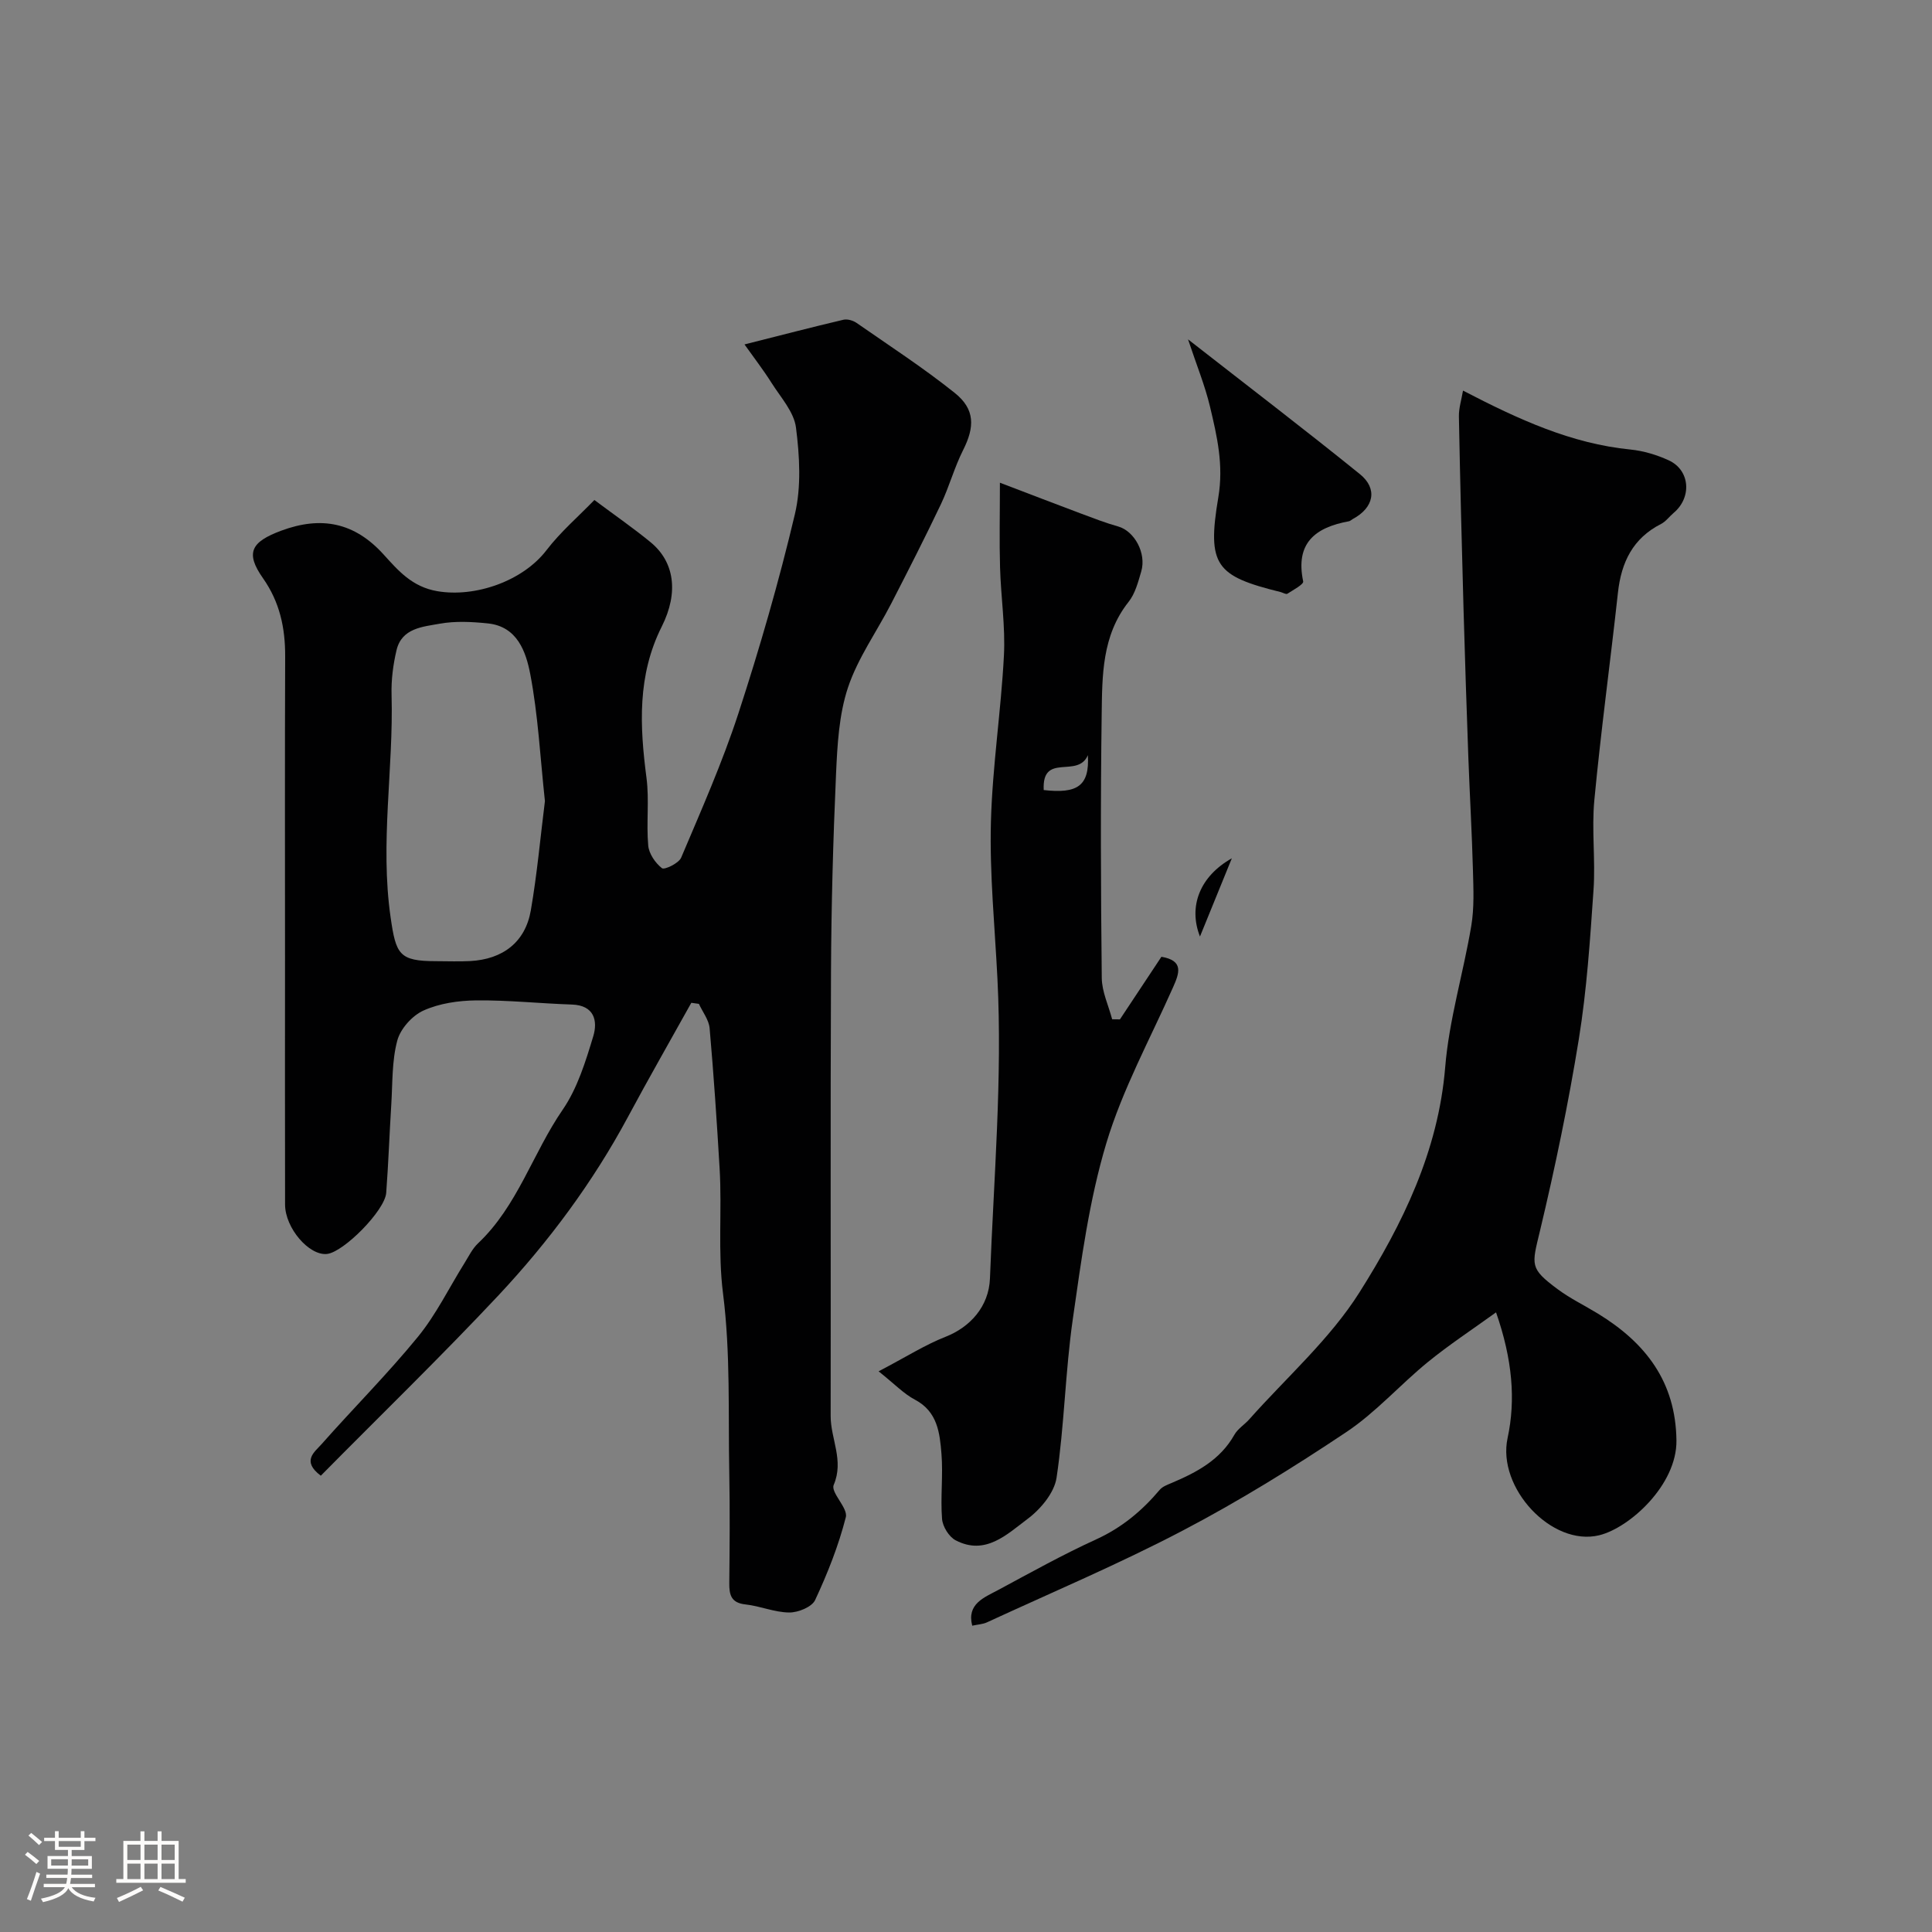 <svg enable-background="new 0 0 400 400" viewBox="0 0 400 400" xmlns="http://www.w3.org/2000/svg"><rect x="0" y="0" width="400" height="400" fill="#808080" stroke="none"/><path d="m5.17 384 .55-.58c.85.61 1.65 1.24 2.4 1.87l-.59.64c-.83-.73-1.62-1.38-2.36-1.93m1.22 9.53-.82-.34c.71-1.76 1.37-3.64 1.98-5.63.24.13.5.25.76.36-.6 1.67-1.24 3.54-1.92 5.61m-.5-13.5.57-.54c.56.44 1.31 1.06 2.26 1.87l-.64.64c-.68-.66-1.41-1.32-2.19-1.97m3.25.46h2.24v-1.36h.77v1.36h4.57v-1.36h.76v1.36h2.28v.69h-2.28v1.84h-2.64v1.26h4.18v2.64h-4.21c0 .45-.02.86-.05 1.21h4.32v.69h-4.38c-.04.34-.1.75-.19 1.22h5.15v.69h-4.82c.87 1.19 2.51 1.92 4.93 2.19-.17.31-.3.57-.37.76-2.77-.49-4.52-1.41-5.26-2.76-.56 1.26-2.3 2.23-5.24 2.9-.12-.24-.26-.48-.43-.72 2.73-.55 4.38-1.34 4.96-2.38h-4.38v-.69h4.65c.1-.38.17-.79.21-1.22h-4.32v-.69h4.4c.03-.34.05-.75.05-1.21h-4.2v-2.64h4.23v-1.26h-2.69v-1.84h-2.24zm1.46 4.46v1.29h3.45c.01-.4.02-.57.01-.53v-.32-.45h-3.46zm1.55-2.59h4.57v-1.19h-4.57zm6.11 2.59h-3.42v.77c-.01.19-.01.37-.02.53h3.44v-1.29z" fill="#fcfbfa"/><path d="m32.63 379.16h.82v1.98h3.54v7.89h1.46v.78h-14.37v-.78h1.46v-7.89h3.54v-1.98h.82v1.98h2.73zm-3.49 11.48.5.73c-1.61.82-3.28 1.63-5 2.41-.13-.27-.28-.55-.44-.82 1.75-.72 3.4-1.49 4.94-2.32m-2.78-5.55h2.73v-3.18h-2.73zm0 3.95h2.73v-3.2h-2.73zm3.54-3.95h2.73v-3.18h-2.73zm0 3.95h2.73v-3.2h-2.73zm7.89 4.68c-1.84-.92-3.51-1.7-5.02-2.32l.45-.73c1.89.8 3.57 1.55 5.04 2.23zm-1.62-11.81h-2.73v3.18h2.73zm-2.73 7.13h2.73v-3.2h-2.73z" fill="#fcfbfa"/><g fill="#010102"><path d="m66.42 305.53c-4.05-3.04-1.28-4.91.11-6.48 6.61-7.48 13.69-14.56 20-22.28 3.78-4.63 6.45-10.16 9.65-15.28.87-1.39 1.61-2.95 2.77-4.05 8.2-7.73 11.34-18.67 17.55-27.69 3.05-4.44 4.74-9.96 6.33-15.21.95-3.15.24-6.41-4.43-6.56-6.6-.22-13.2-.93-19.8-.86-3.68.04-7.62.61-10.92 2.1-2.34 1.05-4.78 3.78-5.43 6.23-1.13 4.22-.96 8.8-1.24 13.23-.38 6.09-.59 12.2-1.05 18.29-.28 3.68-8.84 12.3-12.27 12.65-3.71.38-8.66-5.37-8.67-10.23-.04-17-.01-34-.01-51 0-20.83-.05-41.66.03-62.5.02-5.89-1.11-11.22-4.6-16.19-3.7-5.26-2.45-7.51 3.79-9.83 8.27-3.07 15.16-1.73 21.19 4.93 3.02 3.33 5.9 6.71 11.13 7.6 7.84 1.34 17.69-2.09 22.58-8.47 2.91-3.8 6.62-6.99 9.93-10.41 4.39 3.28 8.15 5.87 11.66 8.76 4.86 4 5.87 10.31 2.29 17.44-5.09 10.13-4.56 20.6-3.16 31.34.6 4.6-.06 9.36.36 14.01.15 1.69 1.47 3.61 2.84 4.68.51.4 3.49-1.02 3.98-2.19 4.17-9.85 8.52-19.67 11.84-29.83 4.43-13.59 8.41-27.36 11.7-41.26 1.35-5.71.98-12.04.23-17.94-.41-3.24-3.14-6.23-5.03-9.21-1.74-2.76-3.75-5.36-5.63-8.01 7.61-1.92 14.02-3.59 20.48-5.11.83-.19 2 .15 2.73.66 6.83 4.75 13.83 9.3 20.32 14.49 4.24 3.39 4.14 7.07 1.72 11.86-1.81 3.59-2.86 7.55-4.59 11.19-3.29 6.92-6.78 13.75-10.28 20.56-2.99 5.81-6.92 11.28-8.96 17.4-1.87 5.63-2.2 11.91-2.47 17.93-.6 13.59-.98 27.2-1.04 40.8-.14 30.7-.02 61.4-.07 92.1-.01 4.72 2.8 9.17.63 14.25-.67 1.57 2.99 4.77 2.51 6.67-1.5 5.89-3.78 11.64-6.36 17.17-.67 1.43-3.52 2.59-5.36 2.57-3.02-.02-6.01-1.34-9.06-1.67-2.97-.32-3.37-1.97-3.35-4.42.08-7.55.14-15.1 0-22.65-.24-12.44.27-24.98-1.29-37.26-1.11-8.73-.2-17.29-.71-25.9-.57-9.69-1.22-19.38-2.07-29.06-.15-1.73-1.45-3.37-2.22-5.05-.52-.07-1.05-.15-1.57-.22-4.38 7.88-8.87 15.7-13.13 23.65-7.25 13.5-16.33 25.72-26.73 36.85-11.89 12.68-24.39 24.79-36.85 37.41zm46.4-139.67c-.98-9.07-1.41-17.8-3.04-26.31-.88-4.56-2.65-9.85-8.78-10.48-3.29-.34-6.73-.52-9.95.06-3.52.64-7.86.9-8.95 5.47-.71 3-1.12 6.17-1.03 9.25.42 15.35-2.42 30.65-.2 46.07 1.11 7.7 1.76 9.08 9.44 9.08 2.33 0 4.66.1 6.98-.02 6.82-.35 11.47-3.92 12.61-10.49 1.31-7.57 1.99-15.25 2.92-22.63z"/><path d="m302.9 80.87c11.56 6 22.42 10.98 34.66 12.2 2.7.27 5.46 1.1 7.94 2.24 4.42 2.03 4.82 7.68 1.01 10.88-.89.75-1.61 1.78-2.61 2.29-5.84 2.97-8.23 7.94-8.92 14.2-1.57 14.34-3.53 28.63-4.89 42.99-.58 6.15.26 12.42-.17 18.59-.71 10.32-1.39 20.68-3.04 30.88-2.16 13.33-4.91 26.58-8.05 39.72-1.7 7.1-2.19 7.7 3.66 12.05 2.61 1.94 5.58 3.37 8.36 5.07 9.83 6.02 16.1 14.07 16.24 26.27.1 9.2-9.71 18.08-15.99 19.61-9.82 2.39-21.19-9.83-18.97-20.13 1.7-7.89 1.01-16.27-2.39-26.02-4.87 3.52-9.69 6.68-14.13 10.3-5.74 4.68-10.74 10.4-16.86 14.48-10.94 7.31-22.19 14.28-33.84 20.38-13.22 6.93-27.01 12.76-40.57 19.02-.87.4-1.91.44-3.05.69-1.17-4.51 2.45-5.82 5.36-7.38 6.71-3.61 13.38-7.33 20.3-10.49 5.29-2.41 9.48-5.9 13.15-10.25.58-.69 1.6-1.06 2.48-1.43 5.19-2.2 10.05-4.76 12.98-9.97.71-1.26 2.12-2.11 3.11-3.23 7.71-8.68 16.68-16.57 22.8-26.27 8.91-14.12 16.31-29.2 17.74-46.59.8-9.84 3.76-19.48 5.4-29.27.63-3.73.45-7.63.35-11.44-.21-7.77-.66-15.54-.95-23.3-.37-10.27-.71-20.53-1-30.8-.37-13.3-.71-26.59-.96-39.89-.04-1.77.54-3.53.85-5.4z"/><path d="m231.87 211.05c2.86-4.31 5.71-8.62 8.59-12.96 4.7.8 3.71 3.4 2.38 6.38-4.75 10.69-10.45 21.11-13.79 32.23-3.54 11.78-5.19 24.19-6.94 36.43-1.56 10.88-1.74 21.96-3.36 32.82-.47 3.13-3.32 6.53-6.02 8.54-4.24 3.17-8.72 7.64-14.88 4.41-1.38-.72-2.69-2.85-2.81-4.43-.35-4.47.24-9.01-.12-13.47-.35-4.31-.8-8.74-5.49-11.21-2.3-1.21-4.18-3.21-7.52-5.87 5.72-3 9.62-5.49 13.85-7.15 5.08-1.99 8.98-6.26 9.2-12.09.78-20.68 2.59-41.43 1.55-62.03-.54-10.81-1.64-21.69-1.35-32.51.31-11.47 2.09-22.9 2.69-34.38.32-6.06-.63-12.17-.8-18.27-.16-5.43-.03-10.87-.03-17.55 6.2 2.36 11.45 4.39 16.71 6.36 2.57.96 5.13 1.96 7.77 2.7 3.35.94 5.9 5.51 4.78 9.32-.64 2.17-1.25 4.57-2.61 6.28-5.55 6.99-5.47 15.3-5.58 23.42-.25 18.15-.18 36.31.02 54.46.03 2.86 1.4 5.7 2.15 8.55.53 0 1.07.01 1.61.02zm-15.78-47.48c6.91.79 9.52-.8 9.14-7.22-2.07 4.94-9.54-.69-9.14 7.22z"/><path d="m245.97 70.26c12.48 9.75 24.16 18.67 35.59 27.91 3.74 3.03 2.87 6.95-1.45 9.27-.29.16-.55.44-.86.49-6.94 1.27-11.11 4.5-9.44 12.44.13.61-2.07 1.78-3.28 2.56-.27.18-.91-.23-1.39-.35-13.39-3.31-15.29-5.46-12.9-19.62 1.13-6.71-.27-12.66-1.73-18.8-1.03-4.32-2.74-8.49-4.54-13.9z"/><path d="m255.04 177.7c-2.1 5.14-4.19 10.29-6.6 16.2-2.44-6.2-.06-12.45 6.6-16.2z"/></g></svg>